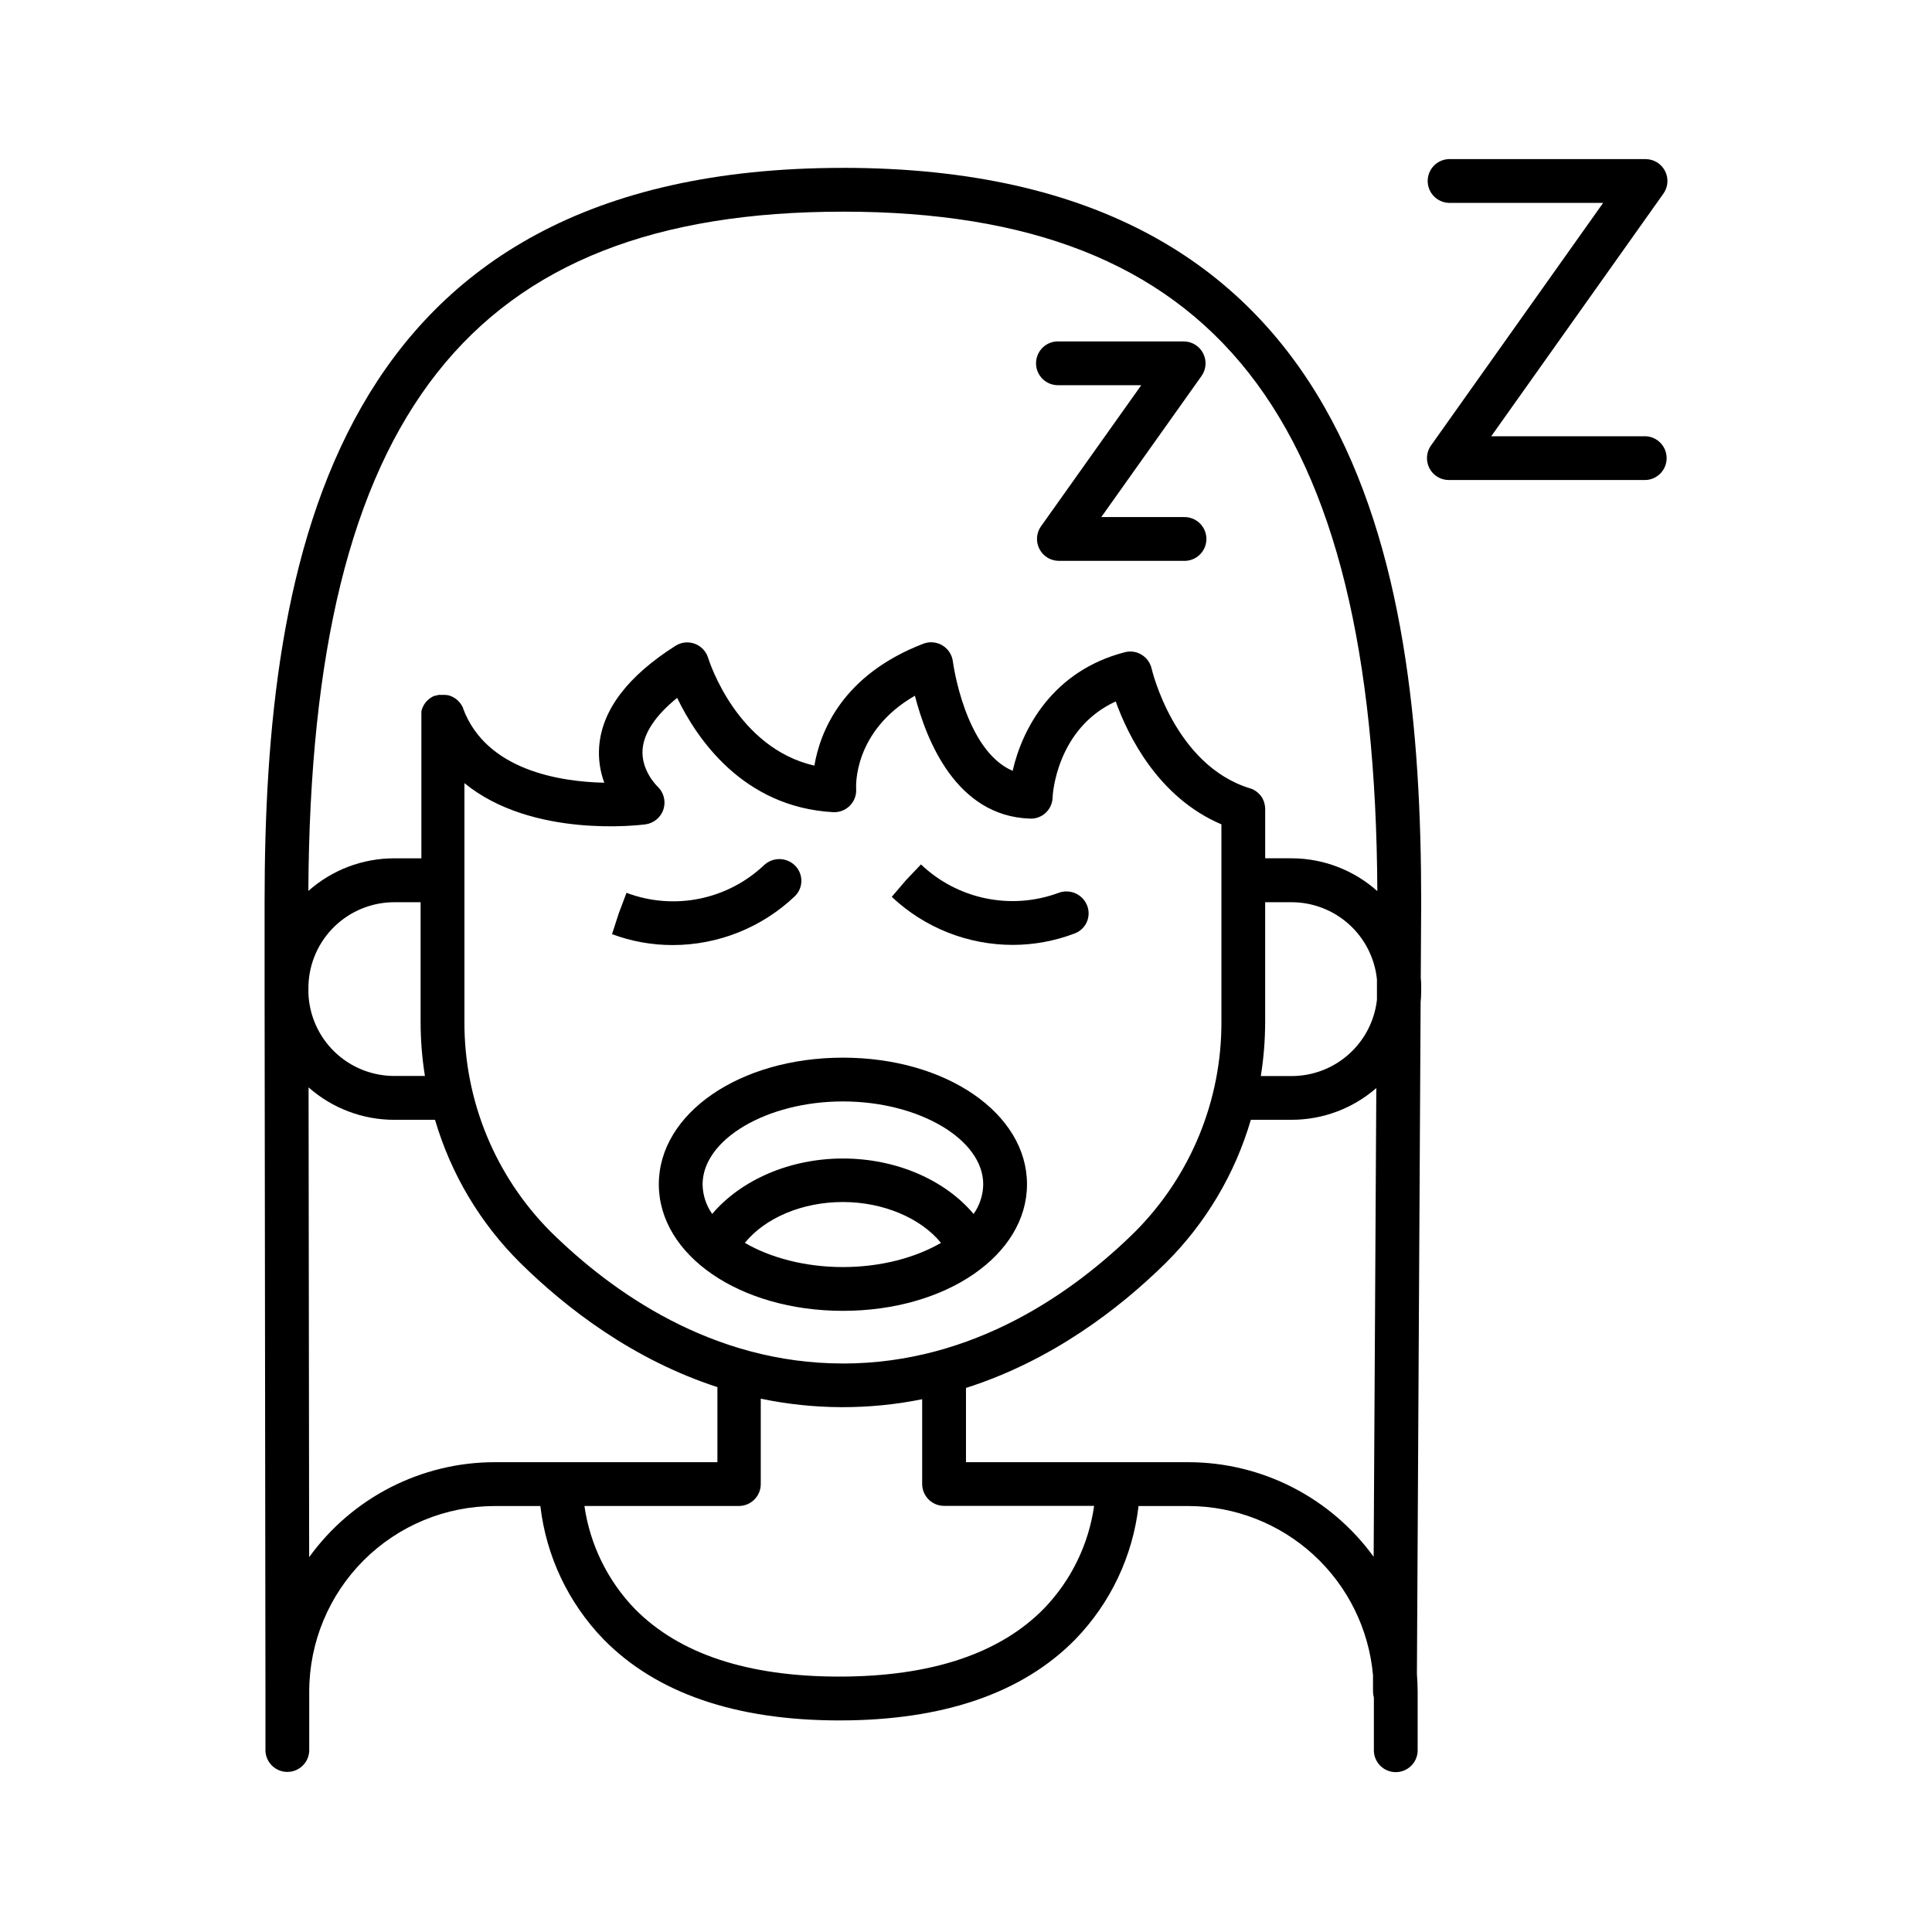 <?xml version="1.0" encoding="UTF-8"?>
<!-- Uploaded to: ICON Repo, www.svgrepo.com, Generator: ICON Repo Mixer Tools -->
<svg fill="#000000" width="800px" height="800px" version="1.1" viewBox="144 144 512 512" xmlns="http://www.w3.org/2000/svg">
 <g>
  <path d="m367.38 424.29c-27.355 0-48.785 14.762-48.785 33.555 0 18.793 21.43 33.543 48.785 33.543 27.355 0 48.785-14.762 48.785-33.543 0-18.785-21.43-33.555-48.785-33.555zm0 11.602c20.152 0 37.184 10.055 37.184 21.953-0.035 2.82-0.926 5.562-2.547 7.871-7.644-9.074-20.566-14.699-34.637-14.699-14.07 0-27.012 5.688-34.648 14.691v-0.004c-1.609-2.289-2.492-5.012-2.539-7.812 0-11.945 17.023-22 37.188-22zm-25.988 37.48c5.352-6.594 15.152-10.824 25.988-10.824 10.656 0 20.605 4.231 25.988 10.824-6.769 3.938-15.988 6.414-25.988 6.414-9.996 0-19.227-2.469-25.988-6.414z"/>
  <path d="m354.66 381.49c1.082-1.055 1.699-2.5 1.711-4.012 0.016-1.512-0.57-2.969-1.633-4.047-2.266-2.301-5.965-2.356-8.297-0.117-4.746 4.473-10.648 7.535-17.039 8.84-6.391 1.305-13.02 0.797-19.141-1.461l-0.234-0.09-2.047 5.434-1.789 5.519h-0.004c5.144 1.922 10.598 2.902 16.09 2.894 12.055-0.004 23.648-4.644 32.383-12.961z"/>
  <path d="m424.47 380.64c-6.168 2.266-12.848 2.758-19.281 1.422-6.438-1.332-12.367-4.445-17.125-8.98l-3.996 4.203-3.746 4.387c8.684 8.191 20.176 12.746 32.117 12.734 5.516-0.012 10.984-1.012 16.145-2.953l0.246-0.09c1.426-0.543 2.57-1.633 3.184-3.027 0.613-1.395 0.641-2.977 0.074-4.391-1.203-3.004-4.598-4.477-7.617-3.305z"/>
  <path d="m424.6 246.08h21.848l-26.566 37.391h-0.004c-1.254 1.77-1.414 4.094-0.418 6.019 0.992 1.93 2.981 3.141 5.152 3.141h33.051c1.582 0.066 3.117-0.516 4.258-1.609 1.145-1.098 1.789-2.609 1.789-4.191 0-1.578-0.645-3.094-1.789-4.188-1.141-1.094-2.676-1.676-4.258-1.613h-21.812l26.566-37.391c1.254-1.77 1.414-4.094 0.418-6.019-0.992-1.93-2.981-3.141-5.152-3.141h-33.082c-1.578-0.066-3.117 0.516-4.258 1.609-1.141 1.098-1.785 2.609-1.785 4.191 0 1.578 0.645 3.094 1.785 4.188s2.68 1.676 4.258 1.613z"/>
  <path d="m580.07 259.61h-40.875l45.617-64.285c1.262-1.766 1.43-4.09 0.434-6.019-0.996-1.93-2.984-3.141-5.156-3.141h-52.172c-3.109 0.129-5.566 2.688-5.566 5.801 0 3.113 2.457 5.672 5.566 5.801h40.934l-45.617 64.285c-1.262 1.77-1.426 4.094-0.434 6.023 0.996 1.93 2.988 3.141 5.156 3.137h52.152c3.113-0.125 5.566-2.688 5.566-5.801 0-3.113-2.453-5.672-5.566-5.801z"/>
  <path d="m367.38 188.49c-135.79 0-153.26 103.93-153.26 194.49v22.219 0.648 0.57 0.738l0.227 185.11v15.746c0.129 3.109 2.688 5.566 5.801 5.566 3.113 0 5.672-2.457 5.801-5.566v-15.746c0.012-13.039 5.203-25.539 14.426-34.758 9.227-9.215 21.734-14.391 34.773-14.391h12.055c1.539 13.285 7.422 25.695 16.727 35.305 13.984 14.277 35.02 21.512 62.535 21.512 27.512 0 48.551-7.231 62.535-21.512h-0.004c9.309-9.609 15.188-22.02 16.73-35.305h13.246-0.004c12.273 0.027 24.094 4.641 33.141 12.934 9.047 8.297 14.664 19.672 15.754 31.895v4.312c0 0.547 0.078 1.094 0.227 1.621v14.191c0.129 3.109 2.688 5.566 5.801 5.566s5.676-2.457 5.801-5.566v-15.742c0-1.586-0.078-3.148-0.195-4.703l0.984-178c0.098-0.984 0.148-2.078 0.148-3.141v-0.57c0-0.895 0-1.781-0.109-2.668l0.109-20.211c0-90.617-17.418-194.55-153.25-194.55zm0 316.85c-34.715 0-61.254-18.973-77.41-34.883-14.742-14.777-22.977-34.824-22.891-55.695v-63.223c17.91 14.672 46.492 11.129 48.008 10.922h0.004c2.223-0.312 4.07-1.879 4.742-4.023 0.672-2.144 0.051-4.484-1.594-6.012 0 0-4.457-4.231-3.938-9.969 0.402-4.359 3.531-8.965 9.152-13.512 5.086 10.566 17.328 28.961 41.328 30.289 1.672 0.09 3.301-0.543 4.469-1.742 1.172-1.199 1.766-2.848 1.633-4.516 0-0.168-0.984-15.074 15.578-24.602 2.953 11.523 10.824 31.922 30.504 32.57l-0.004 0.004c1.531 0.062 3.027-0.488 4.148-1.531 1.125-1.043 1.785-2.488 1.836-4.019 0-0.816 1.055-18.301 16.727-25.504 3.246 9.031 11.246 25.438 28.016 32.57v52.297c0.078 20.863-8.156 40.898-22.887 55.676-16.168 15.941-42.715 34.914-77.422 34.914zm-141.64-100.14c0.172-5.914 2.641-11.527 6.883-15.652s9.922-6.438 15.836-6.449h7.008v31.664c0 4.816 0.379 9.621 1.141 14.379h-8.148c-5.898-0.008-11.57-2.305-15.809-6.41-4.242-4.106-6.723-9.695-6.922-15.594zm253.54 9.562v-31.664h6.996c5.633 0.004 11.066 2.098 15.246 5.879 4.18 3.777 6.812 8.973 7.383 14.578v5.41c-0.629 5.562-3.285 10.695-7.461 14.422-4.172 3.727-9.574 5.785-15.168 5.781h-8.148c0.766-4.762 1.148-9.582 1.152-14.406zm-111.91-214.67c98.559 0 141.02 53.902 141.64 180.07l0.004-0.004c-6.258-5.586-14.344-8.684-22.73-8.699h-6.996v-13.035c0-0.387-0.039-0.773-0.121-1.152-0.027-0.16-0.066-0.316-0.117-0.473v-0.07c-0.047-0.168-0.105-0.332-0.176-0.492-0.059-0.152-0.129-0.297-0.207-0.441v-0.07c-0.07-0.117-0.137-0.246-0.215-0.363l-0.078-0.117h-0.004c-0.059-0.098-0.125-0.188-0.195-0.277l-0.137-0.188-0.168-0.188-0.215-0.234-0.129-0.117-0.285-0.254-0.109-0.09-0.336-0.246-0.156-0.098-0.324-0.195v-0.004c-0.336-0.188-0.695-0.336-1.062-0.441-20.074-6.16-26.008-31.488-26.055-31.695h-0.004c-0.34-1.539-1.289-2.875-2.637-3.699-1.336-0.828-2.957-1.07-4.477-0.668-19.078 4.922-27.18 20.242-29.719 31.43-12.703-5.434-15.805-28.715-15.844-28.98h0.004c-0.223-1.777-1.25-3.356-2.789-4.273-1.539-0.918-3.414-1.07-5.082-0.422-21.52 8.316-27.324 23.398-28.832 32.297-20.547-4.715-27.828-27.551-28.152-28.535-0.523-1.738-1.832-3.129-3.531-3.762-1.699-0.633-3.598-0.43-5.129 0.543-12.613 8.012-19.426 16.934-20.211 26.566-0.266 3.297 0.195 6.613 1.348 9.715-11.809-0.266-31.262-3.305-37.391-19.602v-0.09c0-0.109-0.09-0.215-0.137-0.324-0.051-0.109-0.07-0.137-0.109-0.215l-0.297-0.508-0.137-0.188-0.207-0.277-0.129-0.148c-0.078-0.09-0.156-0.188-0.246-0.277l-0.137-0.129-0.266-0.246-0.168-0.129-0.277-0.207-0.207-0.137-0.254-0.148-0.246-0.129c-0.09 0-0.168-0.09-0.254-0.117l-0.254-0.109-0.277-0.098-0.227-0.07-0.336-0.078h-0.188c-0.129 0-0.266 0-0.402-0.059h-0.129v0.004c-0.152-0.012-0.309-0.012-0.461 0h-0.148-0.453-0.551l-0.234 0.059-0.285 0.07-0.316 0.098h-0.215l-0.324 0.137-0.215 0.098-0.266 0.148-0.246 0.156-0.195 0.137h-0.004c-0.094 0.062-0.184 0.125-0.266 0.199l-0.156 0.137-0.266 0.234-0.137 0.148-0.234 0.254-0.148 0.188-0.188 0.246-0.148 0.246h-0.004c-0.051 0.074-0.098 0.148-0.137 0.227l-0.148 0.285-0.098 0.207c-0.051 0.102-0.09 0.203-0.129 0.305-0.02 0.074-0.047 0.148-0.078 0.219 0 0.098-0.059 0.195-0.078 0.297v-0.004c-0.027 0.09-0.051 0.18-0.07 0.266-0.004 0.086-0.004 0.172 0 0.258v0.324c-0.004 0.074-0.004 0.145 0 0.219v0.375 37.781h-7.203c-8.387-0.004-16.48 3.07-22.75 8.641 0.641-126.12 43.102-180.01 141.66-180.01zm-141.44 356.58-0.156-124.51h-0.004c6.262 5.543 14.332 8.602 22.691 8.602h10.824c4.211 14.367 11.996 27.43 22.633 37.965 12.172 11.996 29.805 25.586 52.203 32.875v19.898l-58.992-0.004c-19.488 0.008-37.793 9.371-49.199 25.172zm194.73 13.617c-11.719 11.965-29.973 18.027-54.25 18.027-24.273 0-42.391-6.012-54.121-17.891v0.004c-7.234-7.473-11.926-17.035-13.41-27.328h40.926c3.203 0 5.805-2.598 5.805-5.805v-22.633c14.098 2.953 28.652 3.004 42.773 0.148v22.453c0 3.203 2.594 5.801 5.797 5.809h39.773c-1.453 10.246-6.106 19.77-13.293 27.215zm38.238-38.789h-58.902v-19.68c22.73-7.242 40.609-20.98 52.918-33.102 10.609-10.543 18.375-23.605 22.574-37.961h10.773c8.262 0.008 16.246-2.981 22.477-8.406l-0.707 124.21h-0.004c-11.414-15.738-29.68-25.055-49.121-25.062z"/>
 </g>
</svg>